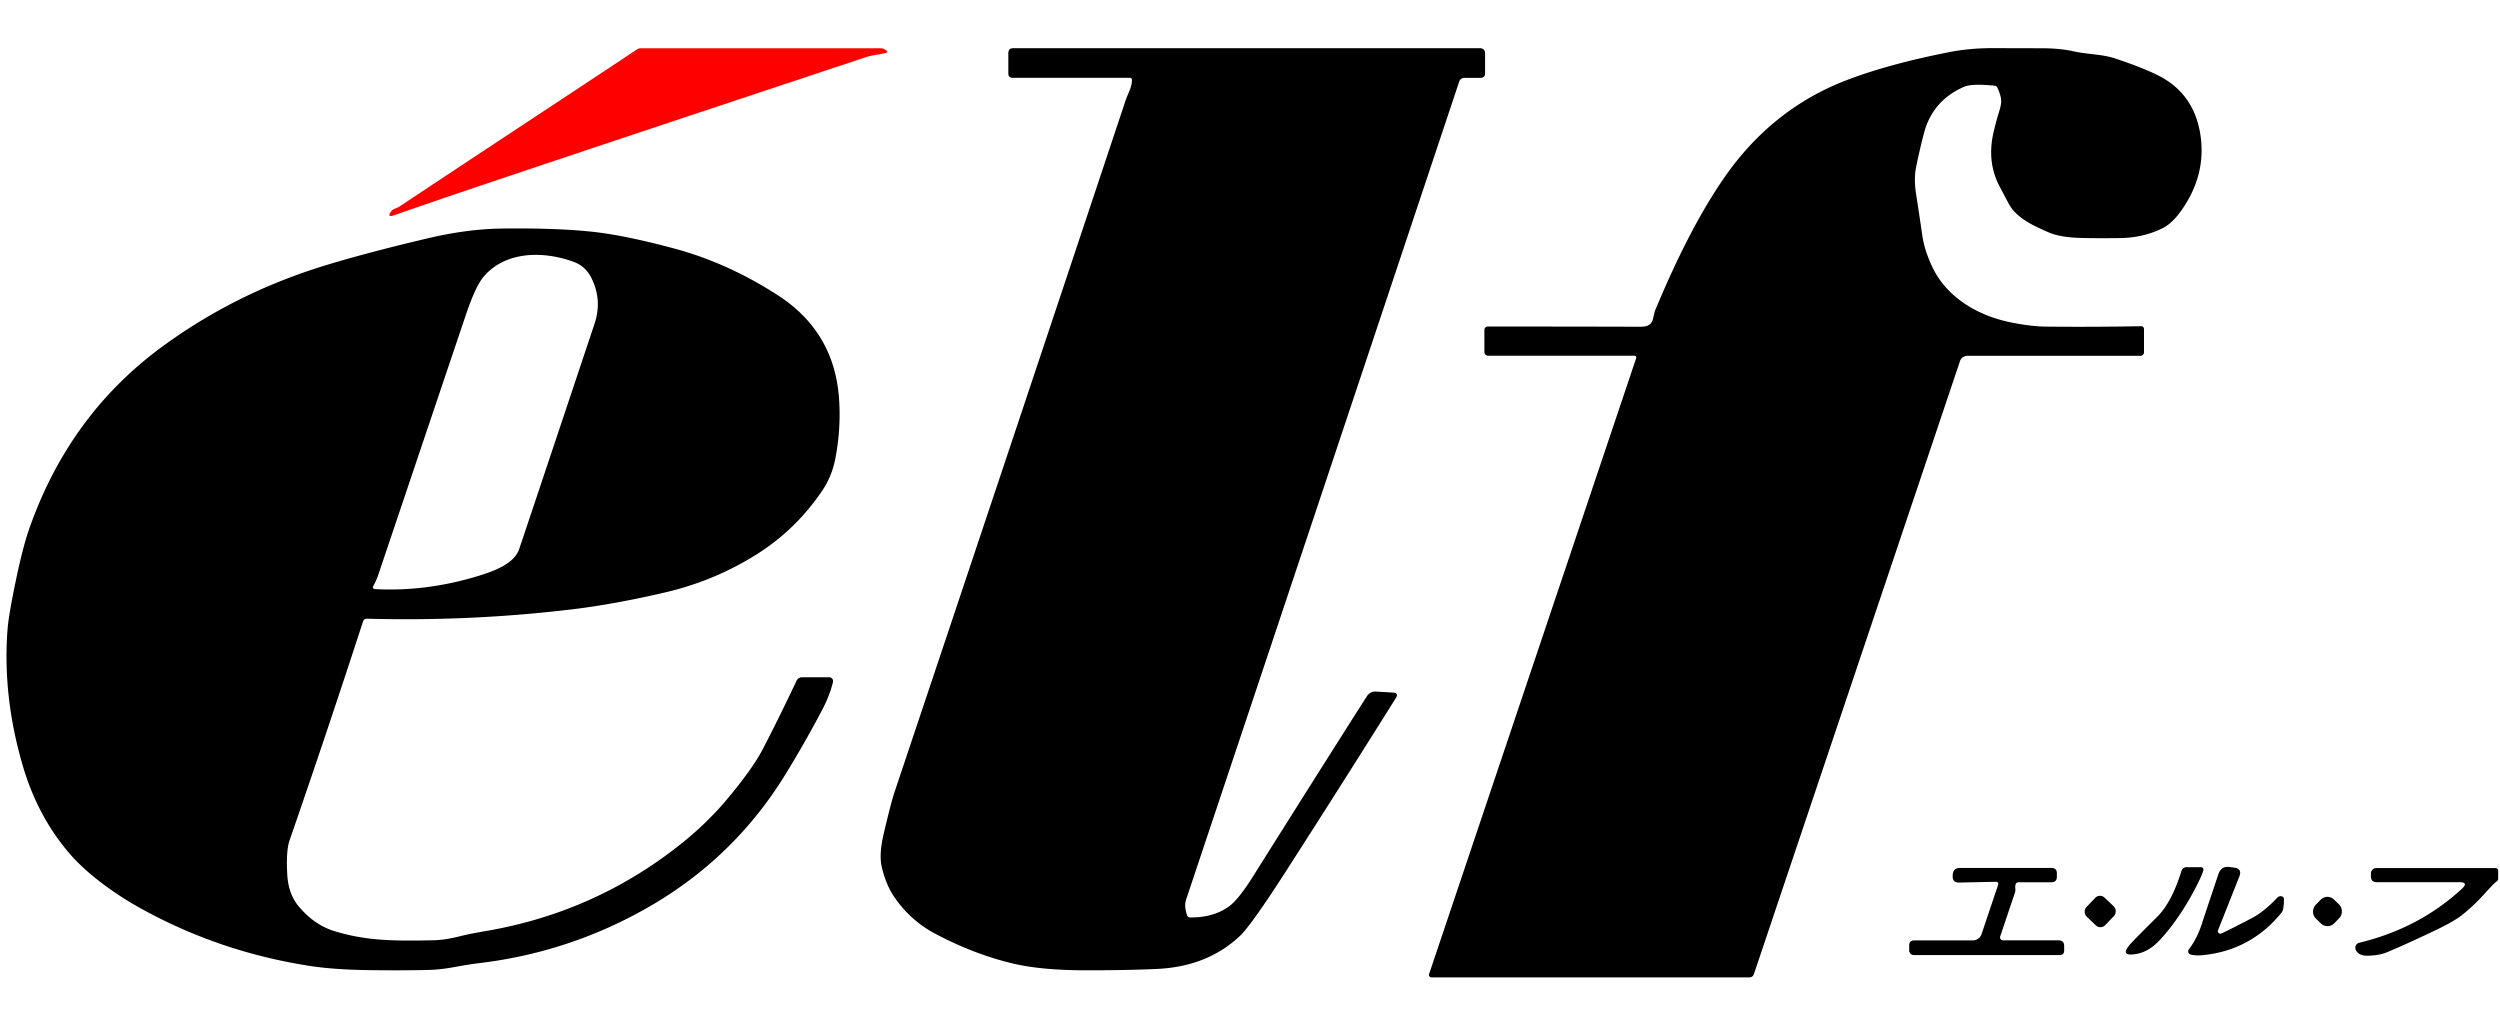<?xml version="1.0" encoding="UTF-8" standalone="no"?>
<!DOCTYPE svg PUBLIC "-//W3C//DTD SVG 1.1//EN" "http://www.w3.org/Graphics/SVG/1.1/DTD/svg11.dtd">
<svg xmlns="http://www.w3.org/2000/svg" version="1.1" viewBox="0.00 0.00 600.00 246.00">
<path fill="#ff0000" d="
  M 134.83 23.80
  Q 146.16 16.32 152.92 11.83
  Q 153.31 11.58 153.78 11.58
  L 211.50 11.58
  A 1.14 1.02 54.1 0 1 211.95 11.68
  Q 213.61 12.45 212.49 12.72
  Q 211.49 12.96 210.07 13.19
  Q 208.73 13.40 207.68 13.76
  Q 123.06 41.85 104.98 48.06
  Q 97.11 50.77 94.54 51.67
  Q 92.79 52.28 93.88 50.72
  Q 94.18 50.27 95.04 49.97
  Q 95.54 49.79 96.28 49.30
  Q 107.21 42.02 134.83 23.80
  Z"
/>
<path fill="#000000" d="
  M 271.67 19.13
  A 0.45 0.44 0.6 0 0 271.22 18.68
  L 243.07 18.68
  Q 242.00 18.68 242.00 17.61
  L 242.00 12.78
  Q 242.00 11.56 243.22 11.56
  L 355.08 11.56
  Q 356.42 11.56 356.42 12.89
  L 356.42 17.56
  Q 356.42 18.69 355.29 18.69
  L 351.43 18.69
  A 1.29 1.28 9.1 0 0 350.21 19.57
  Q 320.12 109.82 284.66 215.92
  Q 284.14 217.46 284.90 219.67
  Q 285.07 220.18 285.62 220.19
  Q 291.20 220.25 294.97 217.53
  Q 297.22 215.91 300.74 210.31
  Q 319.61 180.31 328.04 167.12
  A 2.48 2.26 -70.8 0 1 330.16 165.97
  L 334.32 166.22
  Q 335.78 166.31 335.00 167.54
  Q 321.99 188.29 308.99 208.54
  Q 300.30 222.09 297.54 224.67
  Q 289.75 231.97 277.77 232.54
  Q 270.25 232.89 260.27 232.87
  Q 249.74 232.85 242.91 231.20
  Q 233.52 228.93 224.32 224.02
  Q 218.60 220.97 214.77 215.49
  Q 212.58 212.35 211.60 207.96
  Q 210.94 204.97 212.09 200.10
  Q 213.90 192.45 214.66 190.18
  Q 242.55 106.96 270.28 23.69
  Q 270.29 23.65 271.13 21.64
  Q 271.65 20.39 271.67 19.13
  Z"
/>
<path fill="#000000" d="
  M 478.69 20.57
  Q 473.22 20.01 471.34 20.84
  Q 463.89 24.12 461.81 31.76
  Q 460.89 35.15 459.89 39.96
  Q 459.28 42.88 459.86 46.56
  Q 460.56 51.05 461.38 56.68
  Q 461.88 60.09 463.74 64.04
  C 467.19 71.36 474.62 75.74 482.50 77.35
  C 485.29 77.92 488.26 78.37 491.21 78.39
  Q 502.73 78.50 513.78 78.29
  Q 514.56 78.28 514.56 79.06
  L 514.56 84.54
  A 0.86 0.85 -90.0 0 1 513.71 85.40
  L 472.17 85.40
  A 1.87 1.86 9.4 0 0 470.40 86.66
  L 420.95 233.75
  Q 420.67 234.57 419.81 234.57
  L 343.55 234.57
  A 0.60 0.60 0.0 0 1 342.98 233.78
  L 392.69 85.94
  A 0.43 0.42 -81.0 0 0 392.29 85.38
  L 357.19 85.38
  A 0.94 0.93 0.0 0 1 356.25 84.45
  L 356.25 79.29
  Q 356.25 78.37 357.17 78.37
  Q 379.34 78.37 393.44 78.42
  C 395.29 78.43 396.38 78.13 396.79 76.27
  Q 397.11 74.79 397.22 74.53
  Q 405.41 54.81 413.74 42.75
  Q 425.23 26.11 443.21 19.23
  Q 453.42 15.32 468.09 12.46
  Q 473.05 11.50 479.01 11.55
  Q 481.88 11.57 490.04 11.58
  Q 494.39 11.59 497.62 12.31
  C 501.08 13.08 504.43 12.97 507.63 14.03
  Q 514.85 16.43 518.58 18.43
  C 524.13 21.42 527.25 26.31 528.14 32.63
  Q 529.48 42.13 523.49 50.56
  Q 521.31 53.63 519.04 54.76
  Q 514.38 57.07 508.79 57.14
  Q 500.60 57.23 497.64 57.02
  Q 493.91 56.75 491.62 55.75
  C 488.23 54.26 483.94 52.36 482.11 48.92
  Q 481.58 47.93 479.87 44.68
  Q 476.80 38.83 478.47 31.67
  Q 479.08 29.04 479.89 26.45
  C 480.62 24.08 480.25 23.18 479.42 21.12
  Q 479.22 20.63 478.69 20.57
  Z"
/>
<path fill="#000000" d="
  M 88.10 148.49
  Q 87.35 148.47 87.12 149.18
  Q 78.26 176.39 69.48 201.73
  Q 68.62 204.22 68.95 210.00
  Q 69.22 214.55 71.65 217.48
  Q 75.39 221.97 80.26 223.47
  C 87.85 225.80 94.39 225.87 104.09 225.66
  Q 106.83 225.60 110.29 224.72
  Q 112.73 224.11 116.49 223.47
  Q 142.60 219.04 163.18 202.74
  Q 169.45 197.77 174.21 192.15
  Q 180.54 184.67 183.15 179.64
  Q 186.97 172.27 191.18 163.36
  A 1.42 1.41 12.5 0 1 192.46 162.55
  L 199.03 162.55
  A 0.92 0.92 0.0 0 1 199.92 163.68
  Q 199.14 166.89 197.41 170.20
  Q 193.26 178.12 188.44 185.96
  Q 175.96 206.22 155.05 218.04
  Q 136.30 228.65 114.77 231.18
  Q 112.62 231.44 108.80 232.14
  Q 105.63 232.72 102.75 232.79
  Q 96.65 232.94 88.45 232.83
  Q 80.01 232.71 74.20 231.80
  Q 52.52 228.41 33.75 218.00
  C 27.94 214.78 21.11 209.98 16.74 204.91
  Q 9.06 196.00 5.49 183.85
  Q 0.58 167.18 1.81 151.05
  Q 2.08 147.51 3.88 138.96
  Q 5.51 131.23 6.96 127.07
  Q 16.51 99.68 38.82 83.28
  Q 56.58 70.22 78.38 63.60
  Q 88.50 60.53 102.68 57.19
  Q 112.18 54.95 120.48 54.85
  Q 133.79 54.69 142.50 55.66
  Q 150.05 56.49 161.76 59.63
  Q 174.68 63.09 186.71 70.88
  Q 200.19 79.60 201.36 95.55
  Q 201.89 102.68 200.49 110.01
  Q 199.66 114.36 197.25 117.89
  Q 190.89 127.24 181.42 133.16
  Q 171.38 139.43 159.72 142.16
  Q 147.54 145.01 137.32 146.24
  Q 112.97 149.16 88.10 148.49
  Z
  M 89.55 140.69
  A 0.46 0.46 0.0 0 0 89.92 141.38
  Q 102.15 142.05 114.58 138.29
  C 118.51 137.10 123.41 135.32 124.60 131.79
  Q 130.27 114.89 142.69 77.69
  Q 144.59 71.99 141.92 66.68
  Q 140.51 63.88 137.67 62.84
  C 130.36 60.17 121.29 60.25 116.06 66.42
  Q 114.12 68.72 111.83 75.50
  Q 109.20 83.29 90.74 138.09
  Q 90.30 139.39 89.55 140.69
  Z"
/>
<path fill="#000000" d="
  M 527.67 211.62
  Q 523.53 220.02 518.36 225.60
  Q 515.75 228.43 512.67 228.96
  Q 508.43 229.68 511.46 226.38
  Q 512.44 225.30 517.76 220.00
  Q 521.24 216.53 523.56 208.99
  A 1.24 1.22 -81.3 0 1 524.73 208.12
  L 528.05 208.12
  Q 529.04 208.12 528.75 209.06
  Q 528.46 210.02 527.67 211.62
  Z"
/>
<path fill="#000000" d="
  M 533.16 224.03
  Q 535.42 222.97 540.39 220.38
  Q 543.38 218.82 546.56 215.43
  A 0.95 0.80 -26.7 0 1 548.15 215.81
  L 548.14 216.36
  A 3.81 1.04 86.3 0 1 547.60 218.99
  Q 540.30 228.03 528.77 229.23
  Q 527.10 229.41 525.78 229.10
  A 0.80 0.80 0.0 0 1 525.33 227.84
  Q 527.39 225.16 528.57 221.33
  Q 528.82 220.53 532.41 209.82
  Q 533.08 207.82 535.06 208.08
  L 536.19 208.23
  Q 538.19 208.49 537.44 210.37
  L 532.33 223.25
  A 0.61 0.61 0.0 0 0 533.16 224.03
  Z"
/>
<path fill="#000000" d="
  M 479.57 212.30
  A 0.51 0.51 0.0 0 0 479.08 211.63
  L 470.25 211.81
  Q 468.52 211.85 468.65 210.15
  Q 468.65 210.13 468.66 209.93
  Q 468.75 208.30 470.48 208.30
  L 492.35 208.31
  Q 493.65 208.31 493.65 209.61
  L 493.65 210.39
  Q 493.65 211.74 492.30 211.74
  L 484.44 211.74
  A 0.73 0.72 8.8 0 0 483.75 212.24
  Q 483.61 212.68 483.68 213.24
  Q 483.74 213.77 483.57 214.28
  L 480.05 224.74
  A 0.72 0.71 9.3 0 0 480.73 225.68
  L 494.04 225.68
  Q 495.40 225.68 495.40 227.04
  L 495.40 228.12
  Q 495.40 229.21 494.31 229.21
  L 459.30 229.21
  A 1.09 1.09 0.0 0 1 458.21 228.12
  L 458.21 226.90
  Q 458.21 225.70 459.41 225.70
  L 473.48 225.70
  A 2.21 2.21 0.0 0 0 475.57 224.20
  L 479.57 212.30
  Z"
/>
<path fill="#000000" d="
  M 590.84 213.32
  Q 592.57 211.72 590.21 211.72
  L 570.43 211.72
  Q 569.02 211.72 569.02 210.30
  L 569.02 209.62
  A 1.28 1.28 0.0 0 1 570.30 208.34
  L 598.92 208.34
  A 0.64 0.64 0.0 0 1 599.56 208.98
  L 599.56 210.82
  Q 599.56 211.31 599.15 211.58
  Q 598.60 211.94 596.16 214.64
  Q 593.59 217.48 590.78 219.69
  Q 588.86 221.19 584.43 223.30
  Q 576.83 226.92 572.70 228.61
  Q 570.93 229.33 568.10 229.37
  Q 566.10 229.39 565.41 228.01
  A 1.23 1.23 0.0 0 1 566.23 226.26
  Q 580.58 222.79 590.84 213.32
  Z"
/>
<rect fill="#000000" x="-3.13" y="-3.13" transform="translate(504.05,218.76) rotate(43.6)" width="6.26" height="6.26" rx="1.58"/>
<rect fill="#000000" x="-3.14" y="-3.15" transform="translate(558.59,218.76) rotate(44.2)" width="6.28" height="6.30" rx="2.23"/>
</svg>
